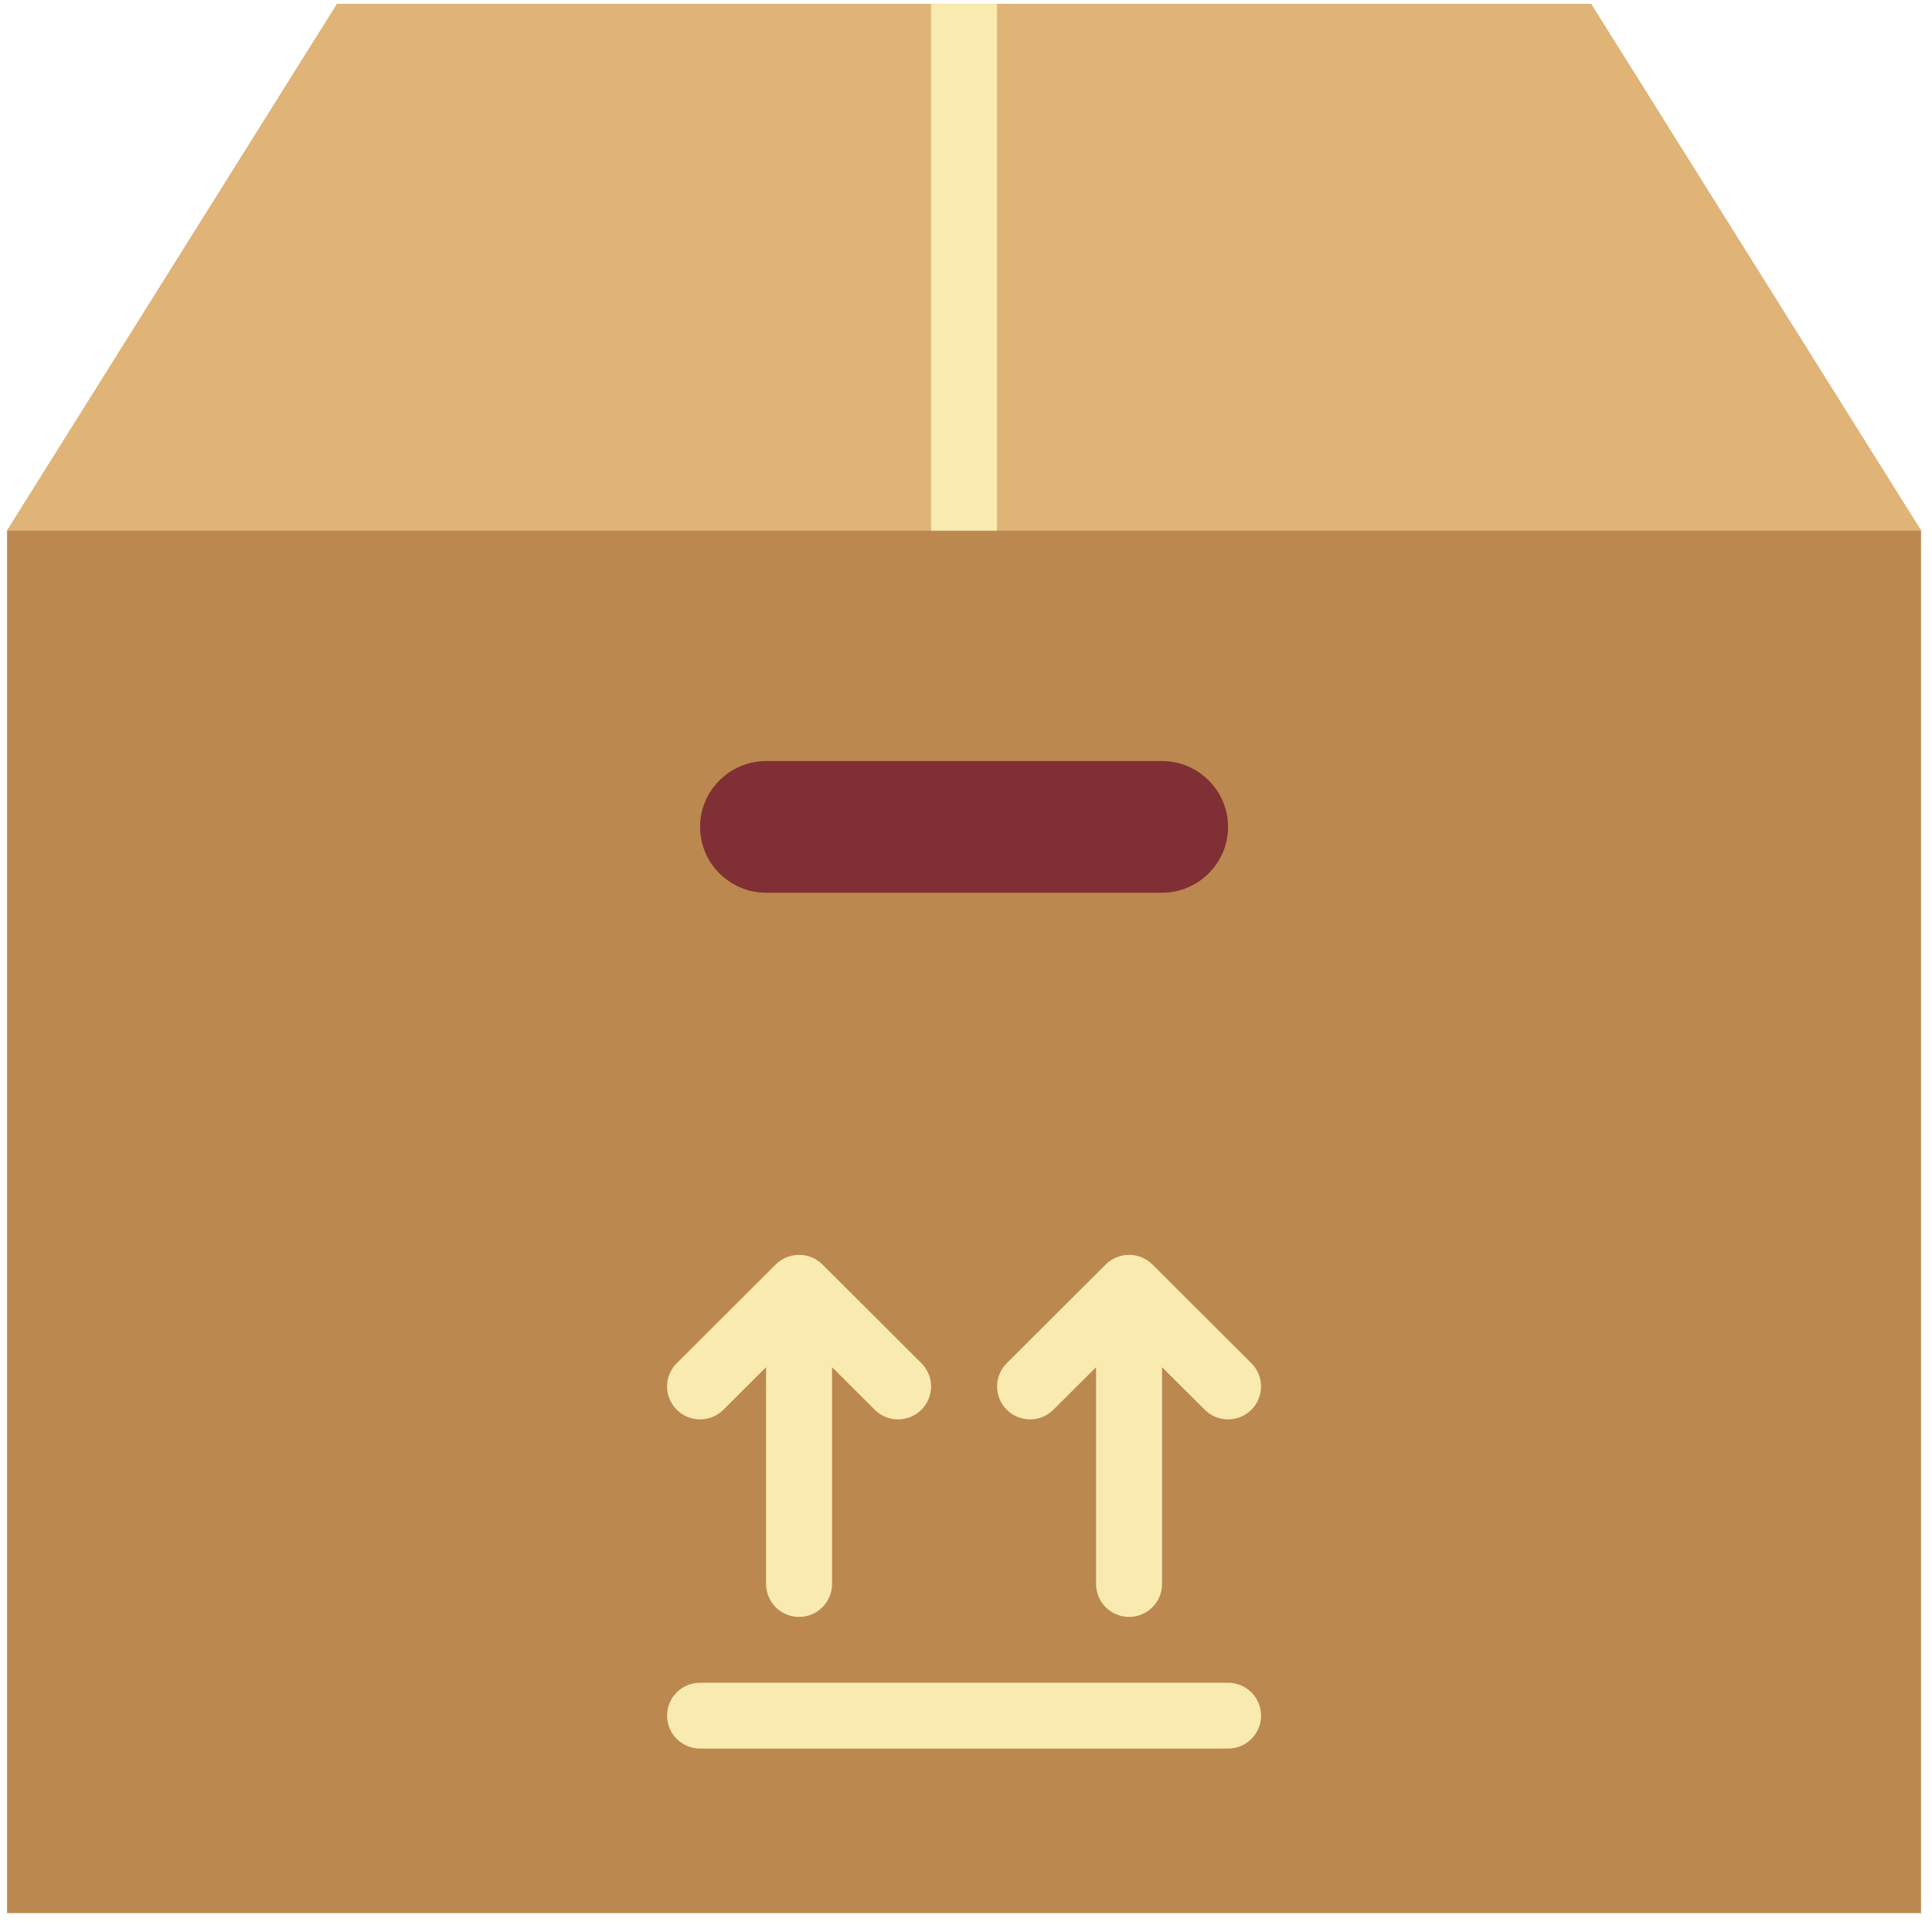 <?xml version="1.0" encoding="UTF-8"?> <svg xmlns="http://www.w3.org/2000/svg" width="91" height="91" viewBox="0 0 91 91" fill="none"> <path d="M74.941 0.187H15.877L0.334 24.994V90.112H90.484V24.994L74.941 0.187Z" fill="#BB884F"></path> <path d="M54.735 42.049H36.083C34.373 42.049 32.974 40.653 32.974 38.948C32.974 37.242 34.373 35.847 36.083 35.847H54.735C56.444 35.847 57.843 37.242 57.843 38.948C57.843 40.653 56.444 42.049 54.735 42.049Z" fill="#802F34"></path> <path d="M57.843 79.259H32.975C32.117 79.259 31.42 79.952 31.42 80.81C31.42 81.667 32.117 82.36 32.975 82.36H57.843C58.702 82.36 59.398 81.667 59.398 80.81C59.398 79.952 58.702 79.259 57.843 79.259Z" fill="#F9EAB0"></path> <path d="M32.974 66.856C33.372 66.856 33.77 66.704 34.073 66.401L36.083 64.397V74.608C36.083 75.465 36.779 76.159 37.637 76.159C38.495 76.159 39.191 75.465 39.191 74.608V64.397L41.201 66.401C41.504 66.704 41.902 66.856 42.3 66.856C42.698 66.856 43.096 66.704 43.399 66.401C44.007 65.795 44.007 64.815 43.399 64.209L38.737 59.559C38.594 59.415 38.422 59.302 38.231 59.223C37.851 59.066 37.422 59.066 37.043 59.223C36.852 59.302 36.681 59.415 36.536 59.559L31.875 64.209C31.267 64.815 31.267 65.795 31.875 66.401C32.178 66.704 32.576 66.856 32.974 66.856Z" fill="#F9EAB0"></path> <path d="M48.518 66.856C48.916 66.856 49.313 66.704 49.617 66.401L51.626 64.397V74.608C51.626 75.465 52.322 76.159 53.181 76.159C54.038 76.159 54.735 75.465 54.735 74.608V64.397L56.745 66.401C57.048 66.704 57.446 66.856 57.843 66.856C58.241 66.856 58.639 66.704 58.942 66.401C59.55 65.795 59.55 64.815 58.942 64.209L54.281 59.559C54.138 59.415 53.965 59.302 53.774 59.223C53.395 59.066 52.966 59.066 52.587 59.223C52.396 59.302 52.225 59.415 52.08 59.559L47.419 64.209C46.811 64.815 46.811 65.795 47.419 66.401C47.722 66.704 48.12 66.856 48.518 66.856Z" fill="#F9EAB0"></path> <path d="M15.877 0.187L0.334 24.994H90.484L74.941 0.187H15.877Z" fill="#E0B477"></path> <path d="M46.963 0.187H43.855V24.994H46.963V0.187Z" fill="#F9EAB0"></path> </svg> 